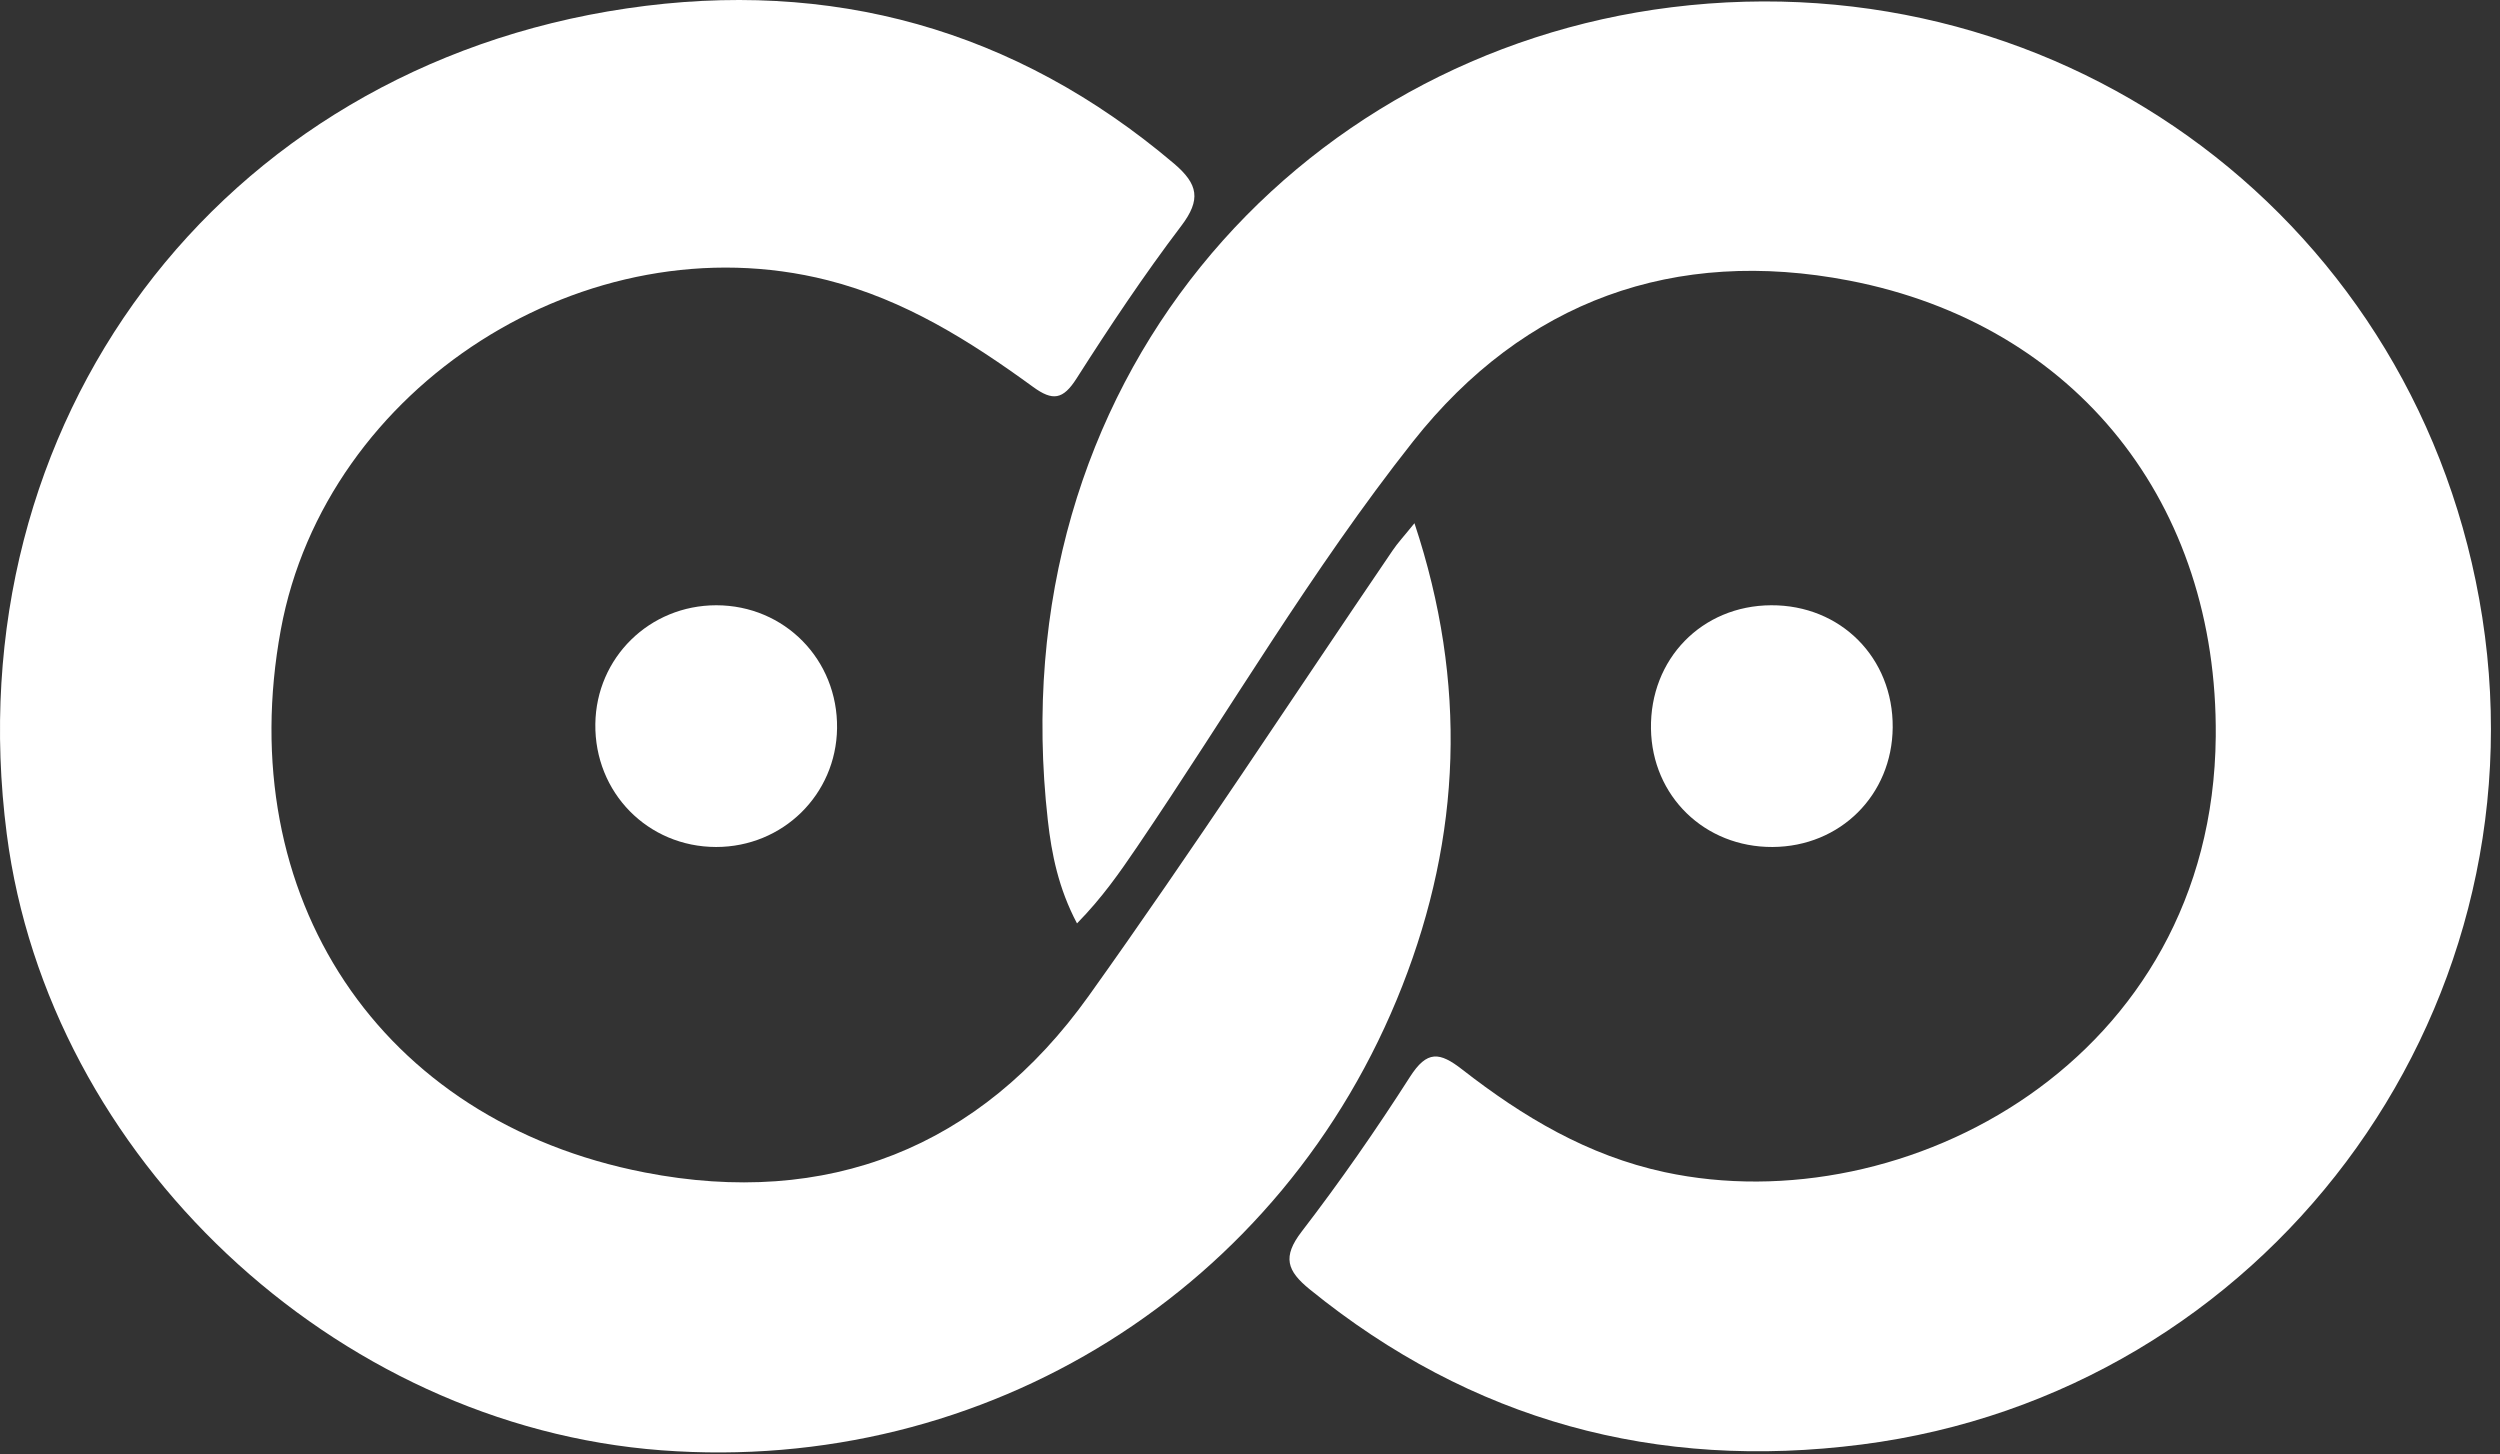 <svg width="239" height="139" viewBox="0 0 239 139" fill="none" xmlns="http://www.w3.org/2000/svg">
<rect x="0" y="0" width="239" height="139" fill="#333333" stroke="none"/>
<path d="M237.308 59.026C231.46 21.408 197.532 -3.997 159.79 0.695C123.967 5.149 95.449 36.495 100.172 78.421C100.534 81.642 101.189 84.925 102.962 88.277C105.389 85.803 107.053 83.391 108.71 80.956C117.487 68.026 125.385 54.48 135.086 42.205C145.743 28.728 160.106 23.604 176.796 26.825C198.588 31.04 212.026 48.223 211.826 70.407C211.541 101.392 182.067 116.995 159.135 112.056C151.769 110.469 145.589 106.762 139.802 102.255C137.621 100.552 136.427 100.398 134.793 102.948C131.549 108.018 128.105 112.973 124.437 117.743C122.58 120.162 123.027 121.488 125.208 123.26C140.68 135.828 158.349 140.613 177.983 138.093C216.442 133.154 243.257 97.323 237.308 59.026Z" fill="white"/>
<path d="M135.217 50.026C134.223 51.259 133.615 51.907 133.129 52.631C123.459 66.84 114.066 81.234 104.079 95.212C93.677 109.768 79.059 115.477 61.637 112.087C36.232 107.148 22.161 85.657 26.846 60.198C31.138 36.881 56.127 20.969 79.105 26.786C86.495 28.659 92.737 32.604 98.762 36.989C100.642 38.36 101.621 38.214 102.916 36.187C106.083 31.217 109.365 26.293 112.925 21.601C114.836 19.081 114.551 17.609 112.232 15.636C97.021 2.745 79.414 -2.071 59.926 0.803C20.836 6.567 -4.431 40.464 0.647 79.739C4.639 110.592 31.94 136.298 63.232 138.648C94.27 140.983 122.696 123.275 134.061 94.249C139.663 79.947 140.318 65.36 135.225 50.026H135.217Z" fill="white"/>
<path d="M169.453 80.972C175.926 80.941 180.888 76.009 180.942 69.544C180.996 62.887 175.972 57.832 169.322 57.863C162.695 57.894 157.725 63.002 157.833 69.675C157.933 76.11 162.965 81.003 169.453 80.972Z" fill="white"/>
<path d="M68.48 57.863C62.099 57.863 56.998 62.864 56.914 69.213C56.829 75.77 61.93 80.964 68.457 80.972C74.837 80.972 79.938 75.963 80.023 69.621C80.107 63.064 75.006 57.87 68.48 57.863Z" fill="white"/>
</svg>
